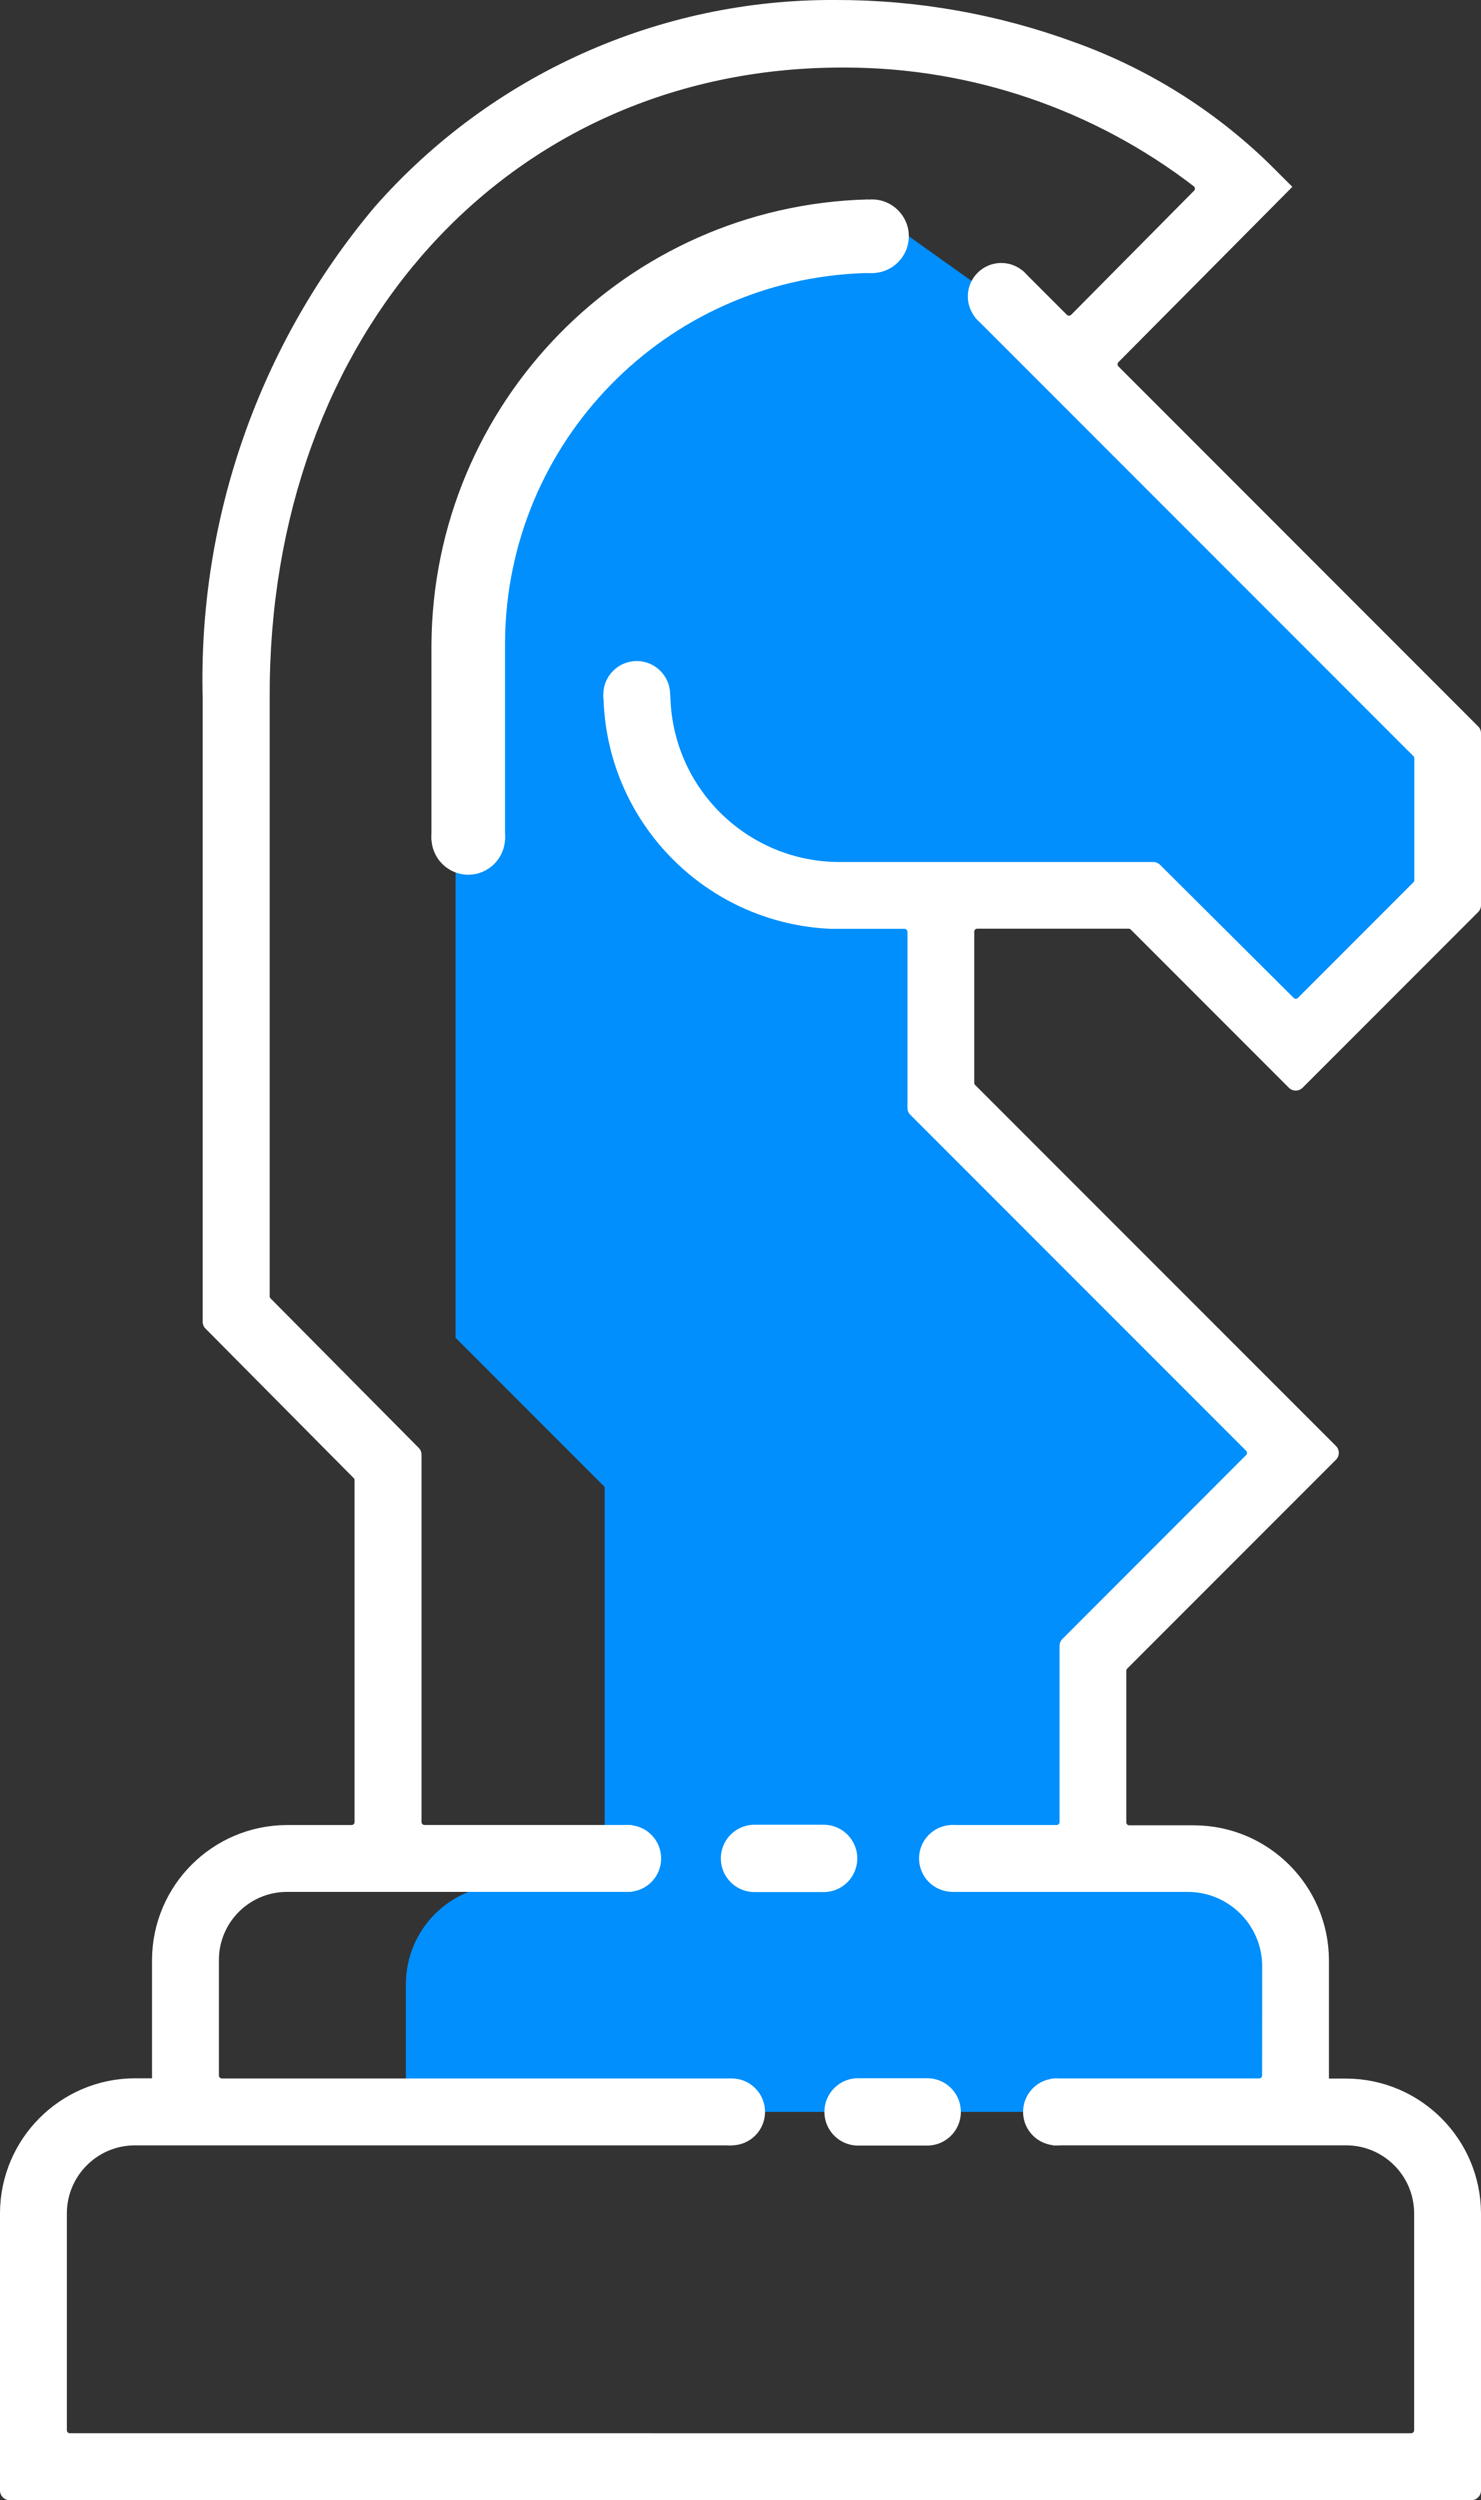 <?xml version="1.0" encoding="UTF-8"?>
<svg id="Layer_1" xmlns="http://www.w3.org/2000/svg" width="55" height="92.804" version="1.1" viewBox="0 0 55 92.804">
  <rect x="0" y="0" width="55" height="92.804" fill="#333333" stroke="none"/>
  <!-- Generator: Adobe Illustrator 29.2.1, SVG Export Plug-In . SVG Version: 2.1.0 Build 116)  -->
  <g id="Group_3167">
    <g id="Group_3166">
      <path id="Path_22020" d="M33.75,8.769c-10.676.173-16.832,5.48-16.832,18.737v22.149l5.537,5.538v14.77h-3.69c-2.038-.001-3.691,1.65-3.692,3.688,0,0,0,.001,0,.002v4.738h33.513v-4.736c0-2.04-1.653-3.693-3.693-3.693h-3.69l-.2-8.51,6.873-7.83-12.5-12.7-.158-7.706,7.331-.042,5.748,5.5,5.332-4.929v-6.727l-13.54-13.731-6.339-4.518Z" fill="#008ffc"/>
      <path id="Path_22021" d="M36.294,34.471h5.621c.029,0,.057.011.078.032l5.871,5.872c.068.068.16.106.256.106h0c.096,0,.187-.039.255-.106l6.518-6.519c.068-.068.107-.16.107-.256v-6.381c0-.096-.038-.188-.106-.256l-13.36-13.363c-.042-.043-.042-.113,0-.156l6.46-6.509-.888-.885c-2.052-1.986-4.503-3.513-7.191-4.478C37.068.526,34.057-.007,31.023,0c-6.547-.036-12.789,2.766-17.112,7.684-4.286,5.094-6.557,11.581-6.384,18.236v23.135c-.002.095.034.186.1.255l5.507,5.553c.021.02.033.049.033.078v12.692c0,.061-.05.11-.111.11h-2.41c-2.756.013-4.987,2.244-5,5v4.4h-.646c-2.756.013-4.987,2.244-5,5v10.3c0,.199.162.36.361.361h54.277c.2,0,.361-.161.362-.361v-10.29c-.013-2.756-2.244-4.987-5-5h-.647v-4.4c-.012-2.757-2.243-4.988-5-5h-2.415c-.061,0-.11-.049-.11-.11h0v-5.628c0-.029.012-.057.032-.078l7.754-7.754c.14-.141.14-.369,0-.51l-13.4-13.4c-.021-.021-.033-.049-.033-.078v-5.614c0-.061.049-.11.11-.11h0M46.871,77.037c0,.061-.049.11-.11.111h-7.607c-.199,0-.361.162-.361.361h0v1.761c0,.199.162.361.361.361h10.84c1.391.003,2.519,1.13,2.523,2.521v8.056c0,.061-.05.11-.111.11H2.593c-.061,0-.11-.049-.11-.11h0v-8.055c.004-1.389,1.128-2.514,2.517-2.521h22.13c.199,0,.361-.161.362-.36,0,0,0,0,0,0v-1.761c0-.2-.162-.362-.362-.362H8.24c-.061,0-.11-.049-.111-.11v-4.294c.005-1.391,1.131-2.517,2.522-2.521h12.722c.199,0,.361-.161.362-.36,0,0,0,0,0,0v-1.762c0-.199-.162-.361-.361-.361h-7.609c-.061,0-.11-.05-.111-.111v-13.628c.002-.095-.034-.186-.1-.255l-5.507-5.553c-.021-.021-.032-.049-.032-.078v-22.194c-.06-13.52,8.845-23.365,21.167-23.415h.218c4.678.007,9.224,1.556,12.933,4.407.025.019.04.049.042.08.004.032-.008.063-.031.085l-4.566,4.608c-.021.021-.049.032-.078.032-.029,0-.057-.011-.078-.032l-1.6-1.6c-.141-.141-.369-.141-.511,0,0,0,0,0,0,0l-1.245,1.246c-.141.14-.142.367-.002.508,0,0,.002.002.002.002l16.224,16.224c.021.021.033.049.033.079v4.525c0,.029-.012.057-.033.078l-4.29,4.292c-.043.043-.113.043-.156,0l-4.961-4.939c-.068-.067-.159-.105-.255-.105h-11.65c-3.343-.003-6.1-2.621-6.275-5.96l-.013-.236h-2.482l.01.26c.205,4.572,3.873,8.227,8.446,8.416h2.725c.061,0,.11.049.111.11v6.535c0,.096.037.188.105.256l12.474,12.474c.043.043.043.113,0,.156l-6.824,6.828c-.068.067-.106.159-.106.255v6.54c0,.061-.05.11-.111.111h-3.846c-.199,0-.361.161-.362.36h0v1.762c0,.199.162.361.361.361h8.724c1.523.002,2.757,1.237,2.759,2.76l-.003,4.054Z" fill="#fff"/>
      <path id="Path_22022" d="M32.479,10.129v-2.474c0-.068-.027-.133-.076-.18-.052-.04-.114-.065-.18-.072-8.981.236-16.152,7.559-16.2,16.543v7.187c0,.139.112.252.251.253,0,0,0,0,.001,0h2.228c.14,0,.253-.113.253-.253h0v-7.31c.052-7.411,5.952-13.455,13.359-13.686l.364-.008Z" fill="#fff"/>
      <path id="Path_22023" d="M18.756,31.102c0-.754-.612-1.366-1.366-1.366s-1.366.612-1.366,1.366c0,.754.612,1.366,1.366,1.366s1.366-.612,1.366-1.366" fill="#fff"/>
      <path id="Path_22024" d="M33.751,8.769c0-.754-.612-1.366-1.366-1.366-.754,0-1.366.612-1.366,1.366s.612,1.366,1.366,1.366h0c.754,0,1.365-.611,1.365-1.365h0" fill="#fff"/>
      <path id="Path_22025" d="M38.424,11.002c0-.685-.556-1.241-1.241-1.241s-1.241.556-1.241,1.241.556,1.241,1.241,1.241c.685,0,1.24-.554,1.241-1.239v-.002" fill="#fff"/>
      <path id="Path_22026" d="M24.887,25.779c0-.685-.555-1.241-1.24-1.242-.685,0-1.241.555-1.242,1.24,0,.685.555,1.241,1.24,1.242h.001c.685,0,1.24-.554,1.241-1.239v-.002" fill="#fff"/>
      <path id="Path_22027" d="M24.553,68.982c0-.685-.556-1.241-1.241-1.241s-1.241.556-1.241,1.241.556,1.241,1.241,1.241h0c.685,0,1.24-.554,1.241-1.239v-.002" fill="#fff"/>
      <path id="Path_22028" d="M36.613,68.982c0-.685-.555-1.241-1.24-1.242-.685,0-1.241.555-1.242,1.24,0,.685.554,1.241,1.239,1.242.685,0,1.24-.554,1.241-1.239v-.002" fill="#fff"/>
      <path id="Path_22029" d="M28.411,78.39c0-.686-.556-1.242-1.242-1.242s-1.242.556-1.242,1.242.556,1.242,1.242,1.242h0c.686,0,1.242-.556,1.242-1.242" fill="#fff"/>
      <path id="Path_22030" d="M40.478,78.39c0-.686-.556-1.242-1.242-1.242s-1.242.556-1.242,1.242c0,.686.556,1.242,1.242,1.242h0c.686,0,1.242-.556,1.242-1.242" fill="#fff"/>
      <line id="Line_573" x1="28.02" y1="68.981" x2="30.587" y2="68.981" fill="none" stroke="#fff" stroke-linecap="round" stroke-miterlimit="10" stroke-width="2.5"/>
      <line id="Line_574" x1="31.866" y1="78.39" x2="34.433" y2="78.39" fill="none" stroke="#fff" stroke-linecap="round" stroke-miterlimit="10" stroke-width="2.5"/>
    </g>
  </g>
</svg>